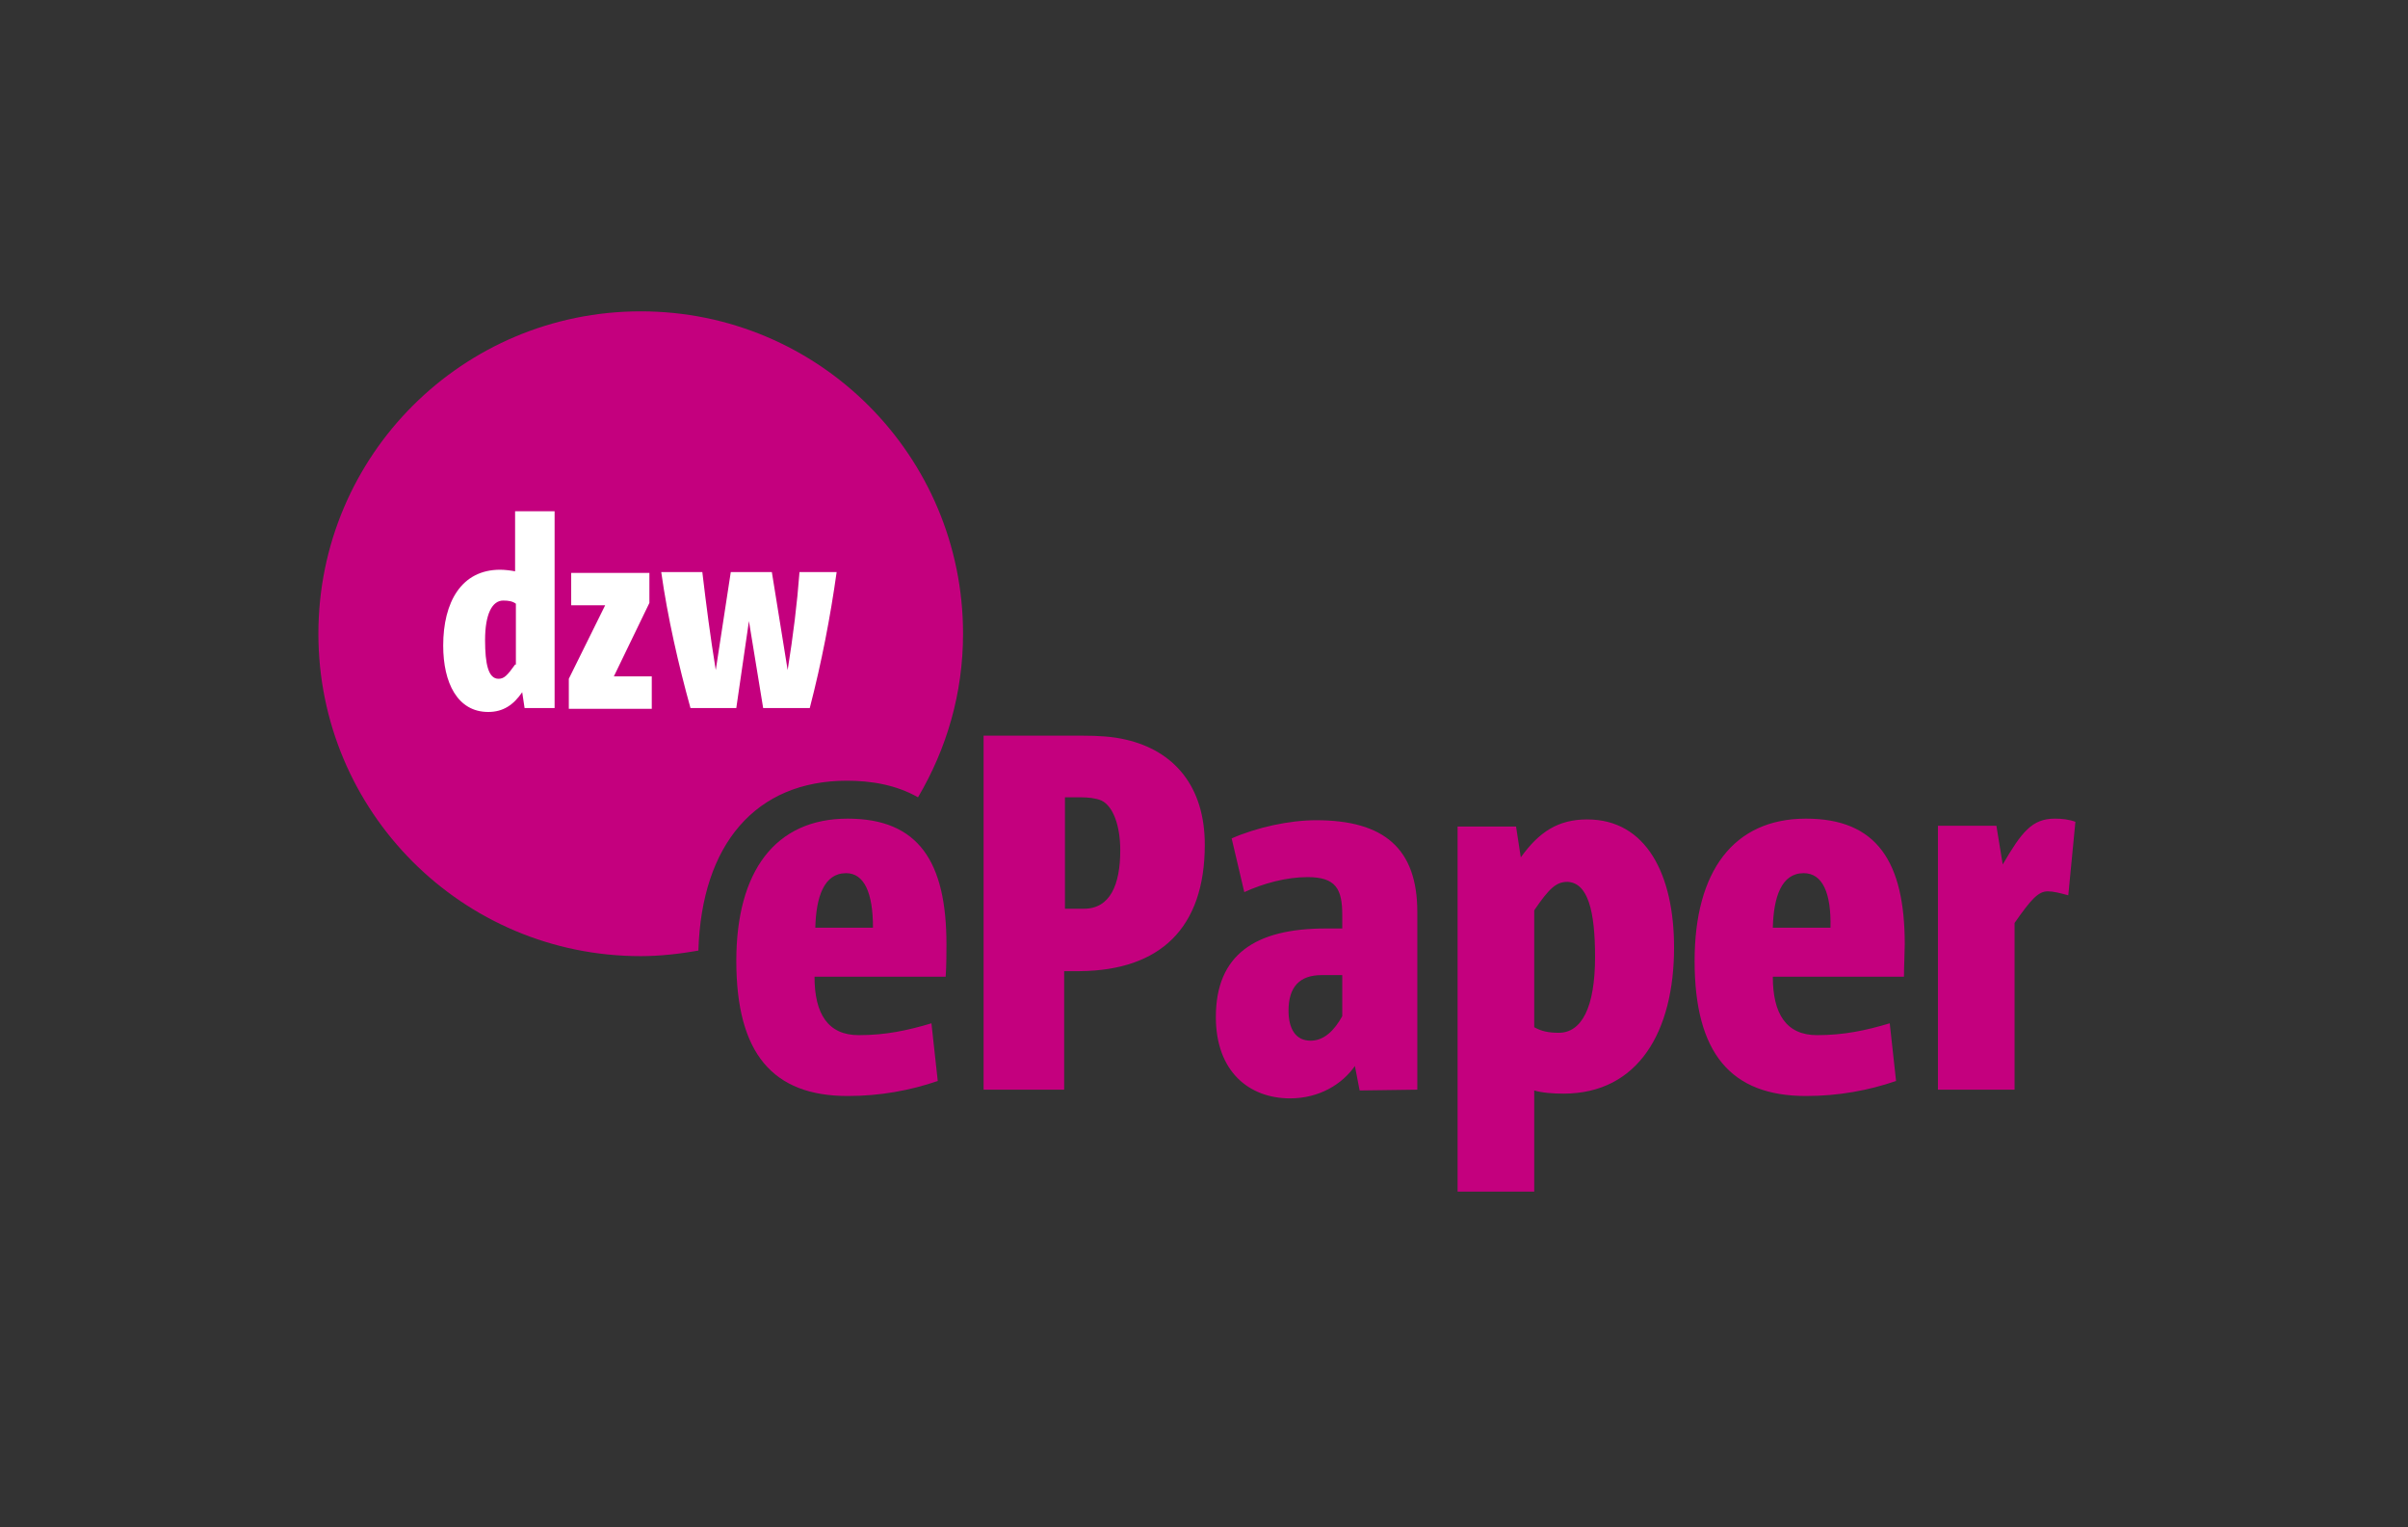 <?xml version="1.0" encoding="utf-8"?>
<!-- Generator: Adobe Illustrator 27.6.1, SVG Export Plug-In . SVG Version: 6.00 Build 0)  -->
<svg version="1.1" xmlns="http://www.w3.org/2000/svg" xmlns:xlink="http://www.w3.org/1999/xlink" x="0px" y="0px"
	 viewBox="0 0 304.8 193.3" style="enable-background:new 0 0 304.8 193.3;" xml:space="preserve">
<rect x="0" y="0" width="304.8" height="193.3" fill="#333333" stroke="none"/>
<style type="text/css">
	.st0{display:none;}
	.st1{display:inline;}
	.st2{fill:#C4007E;}
	.st3{fill:#FFFFFF;}
</style>
<g id="Ebene_1" class="st0">
	<g class="st1">
		<path class="st2" d="M115.7,101.2c3.7-6.2,5.9-13.5,5.9-21.3c0-23-18.7-41.7-41.7-41.7S38.2,56.9,38.2,79.9s18.7,41.7,41.7,41.7
			c3.3,0,6.5-0.4,9.6-1.1c0.6-1,1.4-2,2.3-2.9l-3.3-14.1l3.8-1.7c3.9-1.7,8.8-2.8,13-2.8C109.7,98.9,113.1,99.8,115.7,101.2"/>
	</g>
	<g class="st1">
		<path class="st3" d="M64.8,89.5l-0.3-2C63.3,89.1,62,90,60.1,90c-4,0-5.8-3.8-5.8-8.6c0-5.6,2.4-9.8,7.3-9.8c0.7,0,1.4,0.1,2,0.2
			V64h5.1v25.5H64.8z M63.6,76c-0.4-0.3-0.9-0.4-1.6-0.4c-1.5,0-2.4,1.7-2.4,5.1c0,3,0.4,5,1.8,5c0.7,0,1.2-0.4,2.2-1.9V76z"/>
		<path class="st3" d="M70.6,89.5v-3.9l4.7-9.6h-4.4v-4.2H81v3.9l-4.6,9.5h4.9v4.1H70.6V89.5z"/>
		<path class="st3" d="M101.7,89.5h-6.1l-1.8-11.2l0,0l-1.6,11.2h-5.9c-1.5-5.5-3-11.8-3.8-17.6h5.3c0.5,4.3,1,8.4,1.8,12.7l0,0
			l1.9-12.7h5.3l2.1,12.7l0,0c0.8-4.6,1.2-8.6,1.5-12.7h4.8C104.5,77.7,103.3,83.6,101.7,89.5z"/>
	</g>
	<g class="st1">
		<g>
			<path class="st2" d="M110.8,138.9l-0.6-3.2c-1.7,2.4-4.6,4.2-8.4,4.2c-5.3,0-9.6-3.5-9.6-10.5c0-8,5.2-11.4,14.3-11.4h2.2v-1.8
				c0-3.3-0.8-4.9-4.5-4.9c-2.7,0-5.7,0.9-8.2,2l-1.6-7c3.2-1.4,7.4-2.4,10.9-2.4c8.8,0,13.1,3.7,13.1,11.9v23.1H110.8z
				 M108.6,124.2H106c-2.8,0-4.3,1.5-4.3,4.6c0,2.3,0.9,3.9,2.8,3.9c1.7,0,3-1.4,4.1-3.2V124.2z"/>
		</g>
		<g>
			<path class="st2" d="M135.7,139.7c-4,0-8.3-1-12.2-2.4V89.6h9.9v17.9c1.9-2.4,4.1-3.7,7.5-3.7c7.1,0,10.6,7.4,10.6,16.6
				C151.6,132,146.7,139.7,135.7,139.7z M137.9,112.1c-1.5,0-2.5,0.9-4.4,3.7v15.1c0.9,0.5,1.8,0.7,2.9,0.7c3.2,0,4.9-3.4,4.9-9.9
				C141.3,115.9,140.4,112.1,137.9,112.1z"/>
			<path class="st2" d="M172.5,113.8c-1.1-0.3-1.9-0.5-2.6-0.5c-1.3,0-2.2,1.1-4.3,4.1V139h-9.9v-34.1h7.6l0.8,5
				c2.4-4.3,3.8-6,6.8-6c0.9,0,1.8,0.1,2.6,0.4L172.5,113.8z"/>
			<path class="st2" d="M201.7,124.5h-17c0,4.8,1.7,7.6,5.7,7.6c3.5,0,6.4-0.6,9.5-1.5l0.9,7.4c-3.6,1.2-7.5,1.9-11.7,1.9
				c-9.7,0-14.5-5.6-14.5-17.6c0-11.6,5-18.5,14.4-18.5c9.2,0,12.8,5.6,12.8,16.2C201.8,121,201.7,123,201.7,124.5z M188.7,110.9
				c-2.9,0-3.9,3.2-4,7.1h7.5C192.2,113.4,191.1,110.9,188.7,110.9z"/>
			<path class="st2" d="M217.7,139.8c-8.5,0-12.9-6.5-12.9-17.2c0-12.2,5.5-18.5,14.1-18.5c2.2,0,4.8,0.5,6.9,1.6l-2,7.6
				c-1-0.6-2.6-1.1-4-1.1c-3.2,0-4.7,3.6-4.7,9.6c0,6.4,1.4,9.7,4.9,9.7c1.6,0,3-0.4,4.3-1.2l1.6,7.6
				C223.6,139.1,220.8,139.8,217.7,139.8z"/>
			<path class="st2" d="M246.3,138.9v-20.3c0-4.5-0.7-6.5-2.8-6.5c-1.4,0-2.8,1.1-4.5,3.7v23.1h-10V89.6h9.9v18.3
				c1.6-2.3,4.1-4,7.7-4c6.2,0,9.6,4.9,9.6,12.7v22.3H246.3z"/>
			<path class="st2" d="M278.7,138.9v-20.3c0-4.5-0.7-6.5-2.8-6.5c-1.4,0-2.8,1.1-4.5,3.7v23.1h-9.9v-34.1h7.6l0.7,3.9
				c2.3-3.1,5.1-4.9,9-4.9c6.6,0,10,4.9,10,12.7v22.3h-10.1V138.9z"/>
			<path class="st2" d="M313.2,138.9l-0.7-3.8c-2.3,3-5.1,4.9-9.1,4.9c-6.6,0-9.9-5-9.9-12.7v-22.4h10v20.4c0,4.5,0.7,6.4,2.8,6.4
				c1.4,0,2.7-1.1,4.5-3.6v-23.2h9.9V139L313.2,138.9L313.2,138.9z"/>
			<path class="st2" d="M343.4,138.9v-20.3c0-4.5-0.7-6.5-2.8-6.5c-1.4,0-2.8,1.1-4.5,3.7v23.1h-9.9v-34.1h7.6l0.7,3.9
				c2.3-3.1,5.1-4.9,9-4.9c6.6,0,10,4.9,10,12.7v22.3h-10.1V138.9z"/>
			<path class="st2" d="M370.5,152.9c-3.4,0-6.8-0.3-9.4-1l0.3-7.2c2.6,0.3,5.6,0.3,8.3,0.3c4.1,0,5.7-1.4,5.7-6.6v-2.8
				c-1.8,2.4-4.1,3.7-7.5,3.7c-7.1,0-10.6-7.4-10.6-16.2c0-11.2,4.9-18.9,15.9-18.9c3.9,0,8.5,1,12.2,2.4v31.1
				C385.3,148.6,379.5,152.9,370.5,152.9z M375.3,113c-0.9-0.5-1.8-0.8-2.9-0.8c-3.2,0-4.9,3.4-4.9,9.6c0,5.6,0.8,9.3,3.4,9.3
				c1.5,0,2.5-0.8,4.4-3.6V113z"/>
			<path class="st2" d="M424.2,138.9l-0.6-3.9c-2.3,3.2-4.9,4.9-8.6,4.9c-7.8,0-11.3-7.3-11.3-16.6c0-10.8,4.6-19,14.3-19
				c1.3,0,2.8,0.1,3.8,0.3v-15h9.9v49.3H424.2z M421.8,113c-0.9-0.5-1.8-0.8-3.2-0.8c-2.9,0-4.6,3.4-4.6,9.9c0,5.9,0.8,9.6,3.5,9.6
				c1.4,0,2.4-0.8,4.3-3.6L421.8,113L421.8,113z"/>
			<path class="st2" d="M463,124.5h-17c0,4.8,1.7,7.6,5.7,7.6c3.5,0,6.4-0.6,9.5-1.5l0.9,7.4c-3.6,1.2-7.5,1.9-11.7,1.9
				c-9.7,0-14.5-5.6-14.5-17.6c0-11.6,5-18.5,14.4-18.5c9.2,0,12.8,5.6,12.8,16.2C463,121,463,123,463,124.5z M449.9,110.9
				c-2.9,0-3.9,3.2-4,7.1h7.5C453.5,113.4,452.4,110.9,449.9,110.9z"/>
			<path class="st2" d="M484.6,138.9v-20.3c0-4.5-0.7-6.5-2.8-6.5c-1.4,0-2.8,1.1-4.5,3.7v23.1h-9.9v-34.1h7.6l0.7,3.9
				c2.3-3.1,5.1-4.9,9-4.9c6.6,0,10,4.9,10,12.7v22.3h-10.1V138.9z"/>
			<path class="st2" d="M508.8,139.8c-4.7,0-8-2.4-8-9.9v-17.4h-3.4v-7.7h3.4l2.3-9.7h7.6v9.7h5.1v7.7h-5.1v13.6
				c0,4.5,0.5,5.7,3.1,5.7h2v7.1C514.3,139.5,511.3,139.8,508.8,139.8z"/>
			<path class="st2" d="M537,138.9l-0.6-3.2c-1.7,2.4-4.6,4.2-8.4,4.2c-5.3,0-9.6-3.5-9.6-10.5c0-8,5.2-11.4,14.3-11.4h2.2v-1.8
				c0-3.3-0.8-4.9-4.5-4.9c-2.7,0-5.7,0.9-8.2,2l-1.6-7c3.2-1.4,7.4-2.4,10.9-2.4c8.8,0,13.1,3.7,13.1,11.9v23.1H537z M534.9,124.2
				h-2.6c-2.8,0-4.3,1.5-4.3,4.6c0,2.3,0.9,3.9,2.8,3.9c1.7,0,3-1.4,4.1-3.2V124.2z"/>
			<path class="st2" d="M557.1,139.7c-4.3,0-7.4-1.8-7.4-8.5V89.6h9.9v39c0,2.2,0.5,3.2,2,3.2h1.4v7.2
				C561.7,139.4,559.8,139.7,557.1,139.7z"/>
		</g>
	</g>
</g>
<g id="Ebene_2">
	<g>
		<path class="st2" d="M116.2,100.9c3.6-6.1,5.7-13.1,5.7-20.7c0-22.5-18.2-40.8-40.8-40.8c-22.5,0-40.8,18.2-40.8,40.8
			c0,22.5,18.2,40.8,40.8,40.8c2.5,0,5-0.3,7.3-0.7c0.4-13.5,7.3-21.5,18.8-21.5C110.2,98.8,113.4,99.3,116.2,100.9"/>
		<path class="st3" d="M105.9,72.4h-4.7c-0.3,4-0.8,8-1.5,12.4l0,0l-2-12.4h-5.2l-1.9,12.4l0,0c-0.7-4.3-1.2-8.2-1.7-12.4h-5.2
			c0.8,5.7,2.2,11.8,3.7,17.2h5.8l1.6-11l0,0l1.8,11h5.9C104,83.8,105.1,78.1,105.9,72.4 M82.5,89.6v-4h-4.8l4.5-9.3v-3.8h-9.9v4.1
			h4.3L72,85.9v3.8h10.5V89.6z M65.2,84.1c-1,1.4-1.4,1.8-2.1,1.8c-1.3,0-1.7-1.9-1.7-4.9c0-3.3,0.9-5,2.3-5c0.7,0,1.2,0.1,1.6,0.4
			v7.7H65.2z M70.2,89.6V64.7h-5v7.6c-0.5-0.1-1.3-0.2-1.9-0.2c-4.9,0-7.2,4.1-7.2,9.6c0,4.7,1.8,8.4,5.7,8.4c1.9,0,3.2-0.9,4.3-2.5
			l0.3,2H70.2z"/>
		<path class="st2" d="M262.7,104c-0.8-0.3-1.7-0.4-2.6-0.4c-2.9,0-4.2,1.7-6.6,5.8l-0.8-4.9h-7.4v33.4h9.7v-21.1c2.1-3,3-4,4.2-4
			c0.7,0,1.5,0.2,2.6,0.5L262.7,104z M231.7,117.4h-7.3c0.1-3.9,1.1-6.9,3.9-6.9C230.7,110.5,231.8,113,231.7,117.4 M241.1,119.5
			c0-10.4-3.5-15.9-12.5-15.9c-9.2,0-14.1,6.7-14.1,18c0,11.7,4.6,17.1,14.1,17.1c4.1,0,7.9-0.7,11.4-1.9l-0.8-7.3
			c-3,0.9-5.8,1.5-9.2,1.5c-3.9,0-5.6-2.7-5.6-7.4H241C241,122.3,241.1,120.4,241.1,119.5 M201.9,121.1c0,6.4-1.7,9.6-4.6,9.6
			c-1.3,0-2.2-0.2-3.1-0.7v-14.8c1.9-2.8,2.8-3.6,4.2-3.6C201,111.7,201.9,115.3,201.9,121.1 M211.9,119.9c0-9.2-3.5-16.2-11-16.2
			c-3.7,0-6.1,1.6-8.4,4.8l-0.6-3.9h-7.4v46.2h9.7V138c1,0.3,2.4,0.4,3.7,0.4C207.4,138.4,211.9,130.5,211.9,119.9 M169.9,128.6
			c-1,1.8-2.3,3.1-4,3.1c-1.9,0-2.8-1.5-2.8-3.8c0-3,1.4-4.5,4.2-4.5h2.6L169.9,128.6L169.9,128.6z M179.4,137.9v-22.5
			c0-8-4.2-11.6-12.8-11.6c-3.4,0-7.5,0.9-10.7,2.3l1.6,6.8c2.4-1.1,5.3-1.9,8-1.9c3.6,0,4.4,1.5,4.4,4.8v1.7h-2.1
			c-8.9,0-13.9,3.3-13.9,11.2c0,6.9,4.2,10.3,9.4,10.3c3.7,0,6.6-1.8,8.2-4.1l0.6,3.1L179.4,137.9L179.4,137.9z M141.8,107.6
			c0,4.4-1.3,7.4-4.6,7.4h-2.4v-14.1h2c0.9,0,1.9,0.1,2.6,0.4C140.9,102,141.8,104.5,141.8,107.6 M152.5,106.9
			c0-7.4-3.9-11.9-10-13.3c-1.7-0.4-3.5-0.5-5.5-0.5h-12.5v44.8h10.2v-15h2C146.8,122.8,152.5,117.5,152.5,106.9"/>
		<path class="st2" d="M110.5,117.4h-7.3c0.1-3.9,1.1-6.9,3.9-6.9C109.4,110.5,110.5,113,110.5,117.4 M119.8,119.5
			c0-10.4-3.5-15.9-12.5-15.9c-9.2,0-14.1,6.7-14.1,18c0,11.7,4.6,17.1,14.1,17.1c4.1,0,7.9-0.7,11.4-1.9l-0.8-7.3
			c-3,0.9-5.8,1.5-9.2,1.5c-3.9,0-5.6-2.7-5.6-7.4h16.6C119.8,122.3,119.8,120.4,119.8,119.5"/>
	</g>
</g>
</svg>
